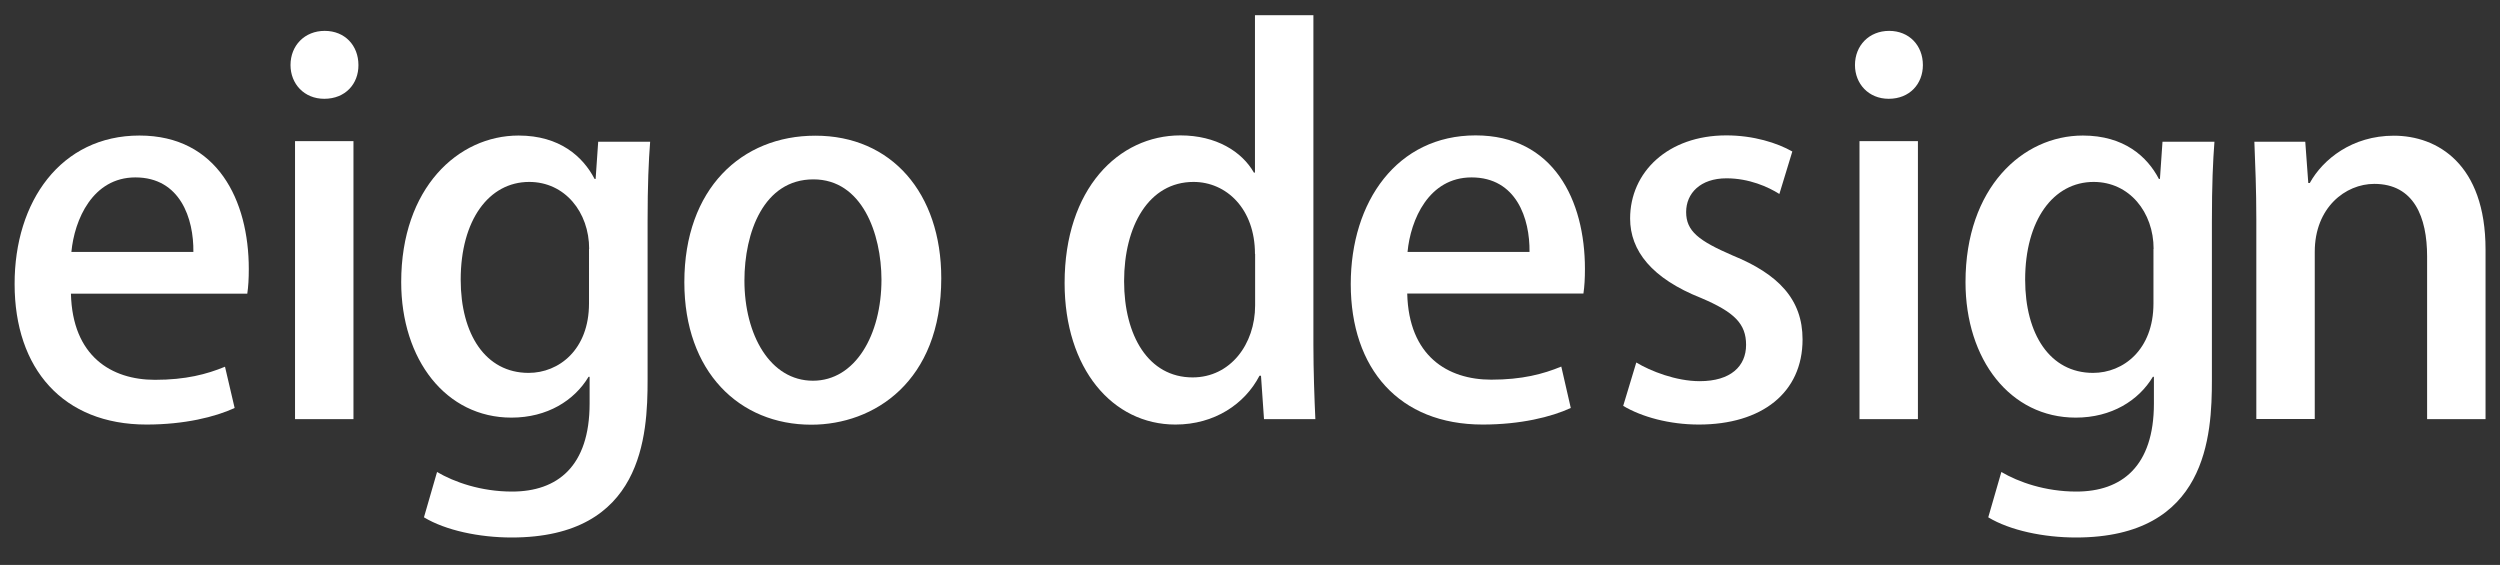<?xml version="1.0" encoding="utf-8"?>
<!-- Generator: Adobe Illustrator 24.0.3, SVG Export Plug-In . SVG Version: 6.00 Build 0)  -->
<svg version="1.1" id="レイヤー_1" xmlns="http://www.w3.org/2000/svg" xmlns:xlink="http://www.w3.org/1999/xlink" x="0px"
	 y="0px" viewBox="0 0 166 37.51" style="enable-background:new 0 0 166 37.51;" xml:space="preserve">
<rect x="0" y="0" width="166" height="37.51" fill="#333333" stroke="none"/>
<style type="text/css">
	.st0{fill:#FFFFFF;}
</style>
<g>
	<path class="st0" d="M15.58,27.09c-1.3,0.6-3.34,1.1-5.85,1.1c-5.55,0-8.76-3.71-8.76-9.33C0.96,13.38,4.04,9,9.26,9
		c5.18,0,7.26,4.31,7.26,8.86c0,0.64-0.03,1.17-0.1,1.64H4.71c0.1,4.15,2.68,5.72,5.58,5.72c2.04,0,3.44-0.37,4.65-0.87L15.58,27.09
		z M12.84,16.73c0.03-2.21-0.87-4.95-3.85-4.95c-2.84,0-4.05,2.81-4.25,4.95H12.84z"/>
	<path class="st0" d="M21.53,6.56c-1.34,0-2.24-1-2.24-2.24c0-1.3,0.94-2.27,2.27-2.27c1.34,0,2.24,0.97,2.24,2.27
		C23.81,5.56,22.94,6.56,21.53,6.56z M23.47,27.83h-3.88V9.37h3.88V27.83z"/>
	<path class="st0" d="M43.17,9.4c-0.1,1.3-0.17,2.84-0.17,5.32v10.5c0,3.68-0.3,10.47-9.03,10.47c-2.14,0-4.38-0.47-5.82-1.34
		l0.87-3.01c1.14,0.67,2.91,1.3,4.98,1.3c3.01,0,5.15-1.67,5.15-5.85v-1.77h-0.07c-0.94,1.57-2.74,2.71-5.12,2.71
		c-4.35,0-7.32-3.85-7.32-9c0-6.25,3.78-9.73,7.79-9.73c2.74,0,4.28,1.4,5.05,2.88h0.07l0.17-2.47H43.17z M39.12,16.53
		c0-2.44-1.61-4.45-3.98-4.45c-2.68,0-4.55,2.54-4.55,6.49c0,3.61,1.64,6.19,4.51,6.19c2.01,0,4.01-1.54,4.01-4.61V16.53z"/>
	<path class="st0" d="M62.5,18.47c0,6.89-4.48,9.73-8.63,9.73c-4.78,0-8.43-3.51-8.43-9.46c0-6.22,3.81-9.73,8.69-9.73
		C59.19,9,62.5,12.82,62.5,18.47z M54.01,11.91c-3.31,0-4.58,3.54-4.58,6.72c0,3.61,1.71,6.65,4.55,6.65c2.81,0,4.55-3.04,4.55-6.72
		C58.52,15.52,57.25,11.91,54.01,11.91z"/>
	<path class="st0" d="M87.21,22.91c0,1.67,0.07,3.64,0.13,4.92h-3.41l-0.2-2.88h-0.1c-0.97,1.87-2.98,3.24-5.58,3.24
		c-4.18,0-7.36-3.71-7.36-9.4c0-6.25,3.58-9.8,7.69-9.8c2.37,0,4.08,1.07,4.88,2.47h0.07V1.01h3.88V22.91z M83.33,16.86
		c0-3.01-1.91-4.78-4.08-4.78c-2.98,0-4.61,2.94-4.61,6.59c0,3.61,1.61,6.39,4.55,6.39c2.51,0,4.15-2.21,4.15-4.78V16.86z"/>
	<path class="st0" d="M104.3,27.09c-1.3,0.6-3.34,1.1-5.85,1.1c-5.55,0-8.76-3.71-8.76-9.33c0-5.48,3.08-9.87,8.29-9.87
		c5.18,0,7.26,4.31,7.26,8.86c0,0.64-0.03,1.17-0.1,1.64h-11.7c0.1,4.15,2.68,5.72,5.58,5.72c2.04,0,3.44-0.37,4.65-0.87
		L104.3,27.09z M101.56,16.73c0.03-2.21-0.87-4.95-3.85-4.95c-2.84,0-4.05,2.81-4.25,4.95H101.56z"/>
	<path class="st0" d="M118.15,12.88c-0.74-0.47-2.01-1.04-3.51-1.04c-1.74,0-2.68,1-2.68,2.24c0,1.27,0.84,1.91,3.08,2.88
		c3.04,1.24,4.65,2.91,4.65,5.58c0,3.54-2.71,5.65-6.89,5.65c-1.94,0-3.78-0.5-5.02-1.24l0.87-2.88c0.94,0.57,2.64,1.24,4.21,1.24
		c2.07,0,3.08-1,3.08-2.41c0-1.4-0.77-2.17-2.98-3.11c-3.28-1.3-4.72-3.14-4.72-5.28c0-3.08,2.51-5.52,6.39-5.52
		c1.81,0,3.38,0.5,4.38,1.07L118.15,12.88z"/>
	<path class="st0" d="M125.41,6.56c-1.34,0-2.24-1-2.24-2.24c0-1.3,0.94-2.27,2.27-2.27s2.24,0.97,2.24,2.27
		C127.68,5.56,126.81,6.56,125.41,6.56z M127.35,27.83h-3.88V9.37h3.88V27.83z"/>
	<path class="st0" d="M147.04,9.4c-0.1,1.3-0.17,2.84-0.17,5.32v10.5c0,3.68-0.3,10.47-9.03,10.47c-2.14,0-4.38-0.47-5.82-1.34
		l0.87-3.01c1.14,0.67,2.91,1.3,4.98,1.3c3.01,0,5.15-1.67,5.15-5.85v-1.77h-0.07c-0.94,1.57-2.74,2.71-5.12,2.71
		c-4.35,0-7.32-3.85-7.32-9c0-6.25,3.78-9.73,7.79-9.73c2.74,0,4.28,1.4,5.05,2.88h0.07l0.17-2.47H147.04z M143,16.53
		c0-2.44-1.61-4.45-3.98-4.45c-2.68,0-4.55,2.54-4.55,6.49c0,3.61,1.64,6.19,4.51,6.19c2.01,0,4.01-1.54,4.01-4.61V16.53z"/>
	<path class="st0" d="M165.04,27.83h-3.88v-10.8c0-2.61-0.87-4.82-3.51-4.82c-1.91,0-3.95,1.57-3.95,4.51v11.1h-3.88V14.59
		c0-2.04-0.07-3.61-0.13-5.18h3.38l0.2,2.74h0.1c0.87-1.57,2.81-3.14,5.58-3.14c2.88,0,6.09,1.87,6.09,7.56V27.83z"/>
</g>
</svg>
